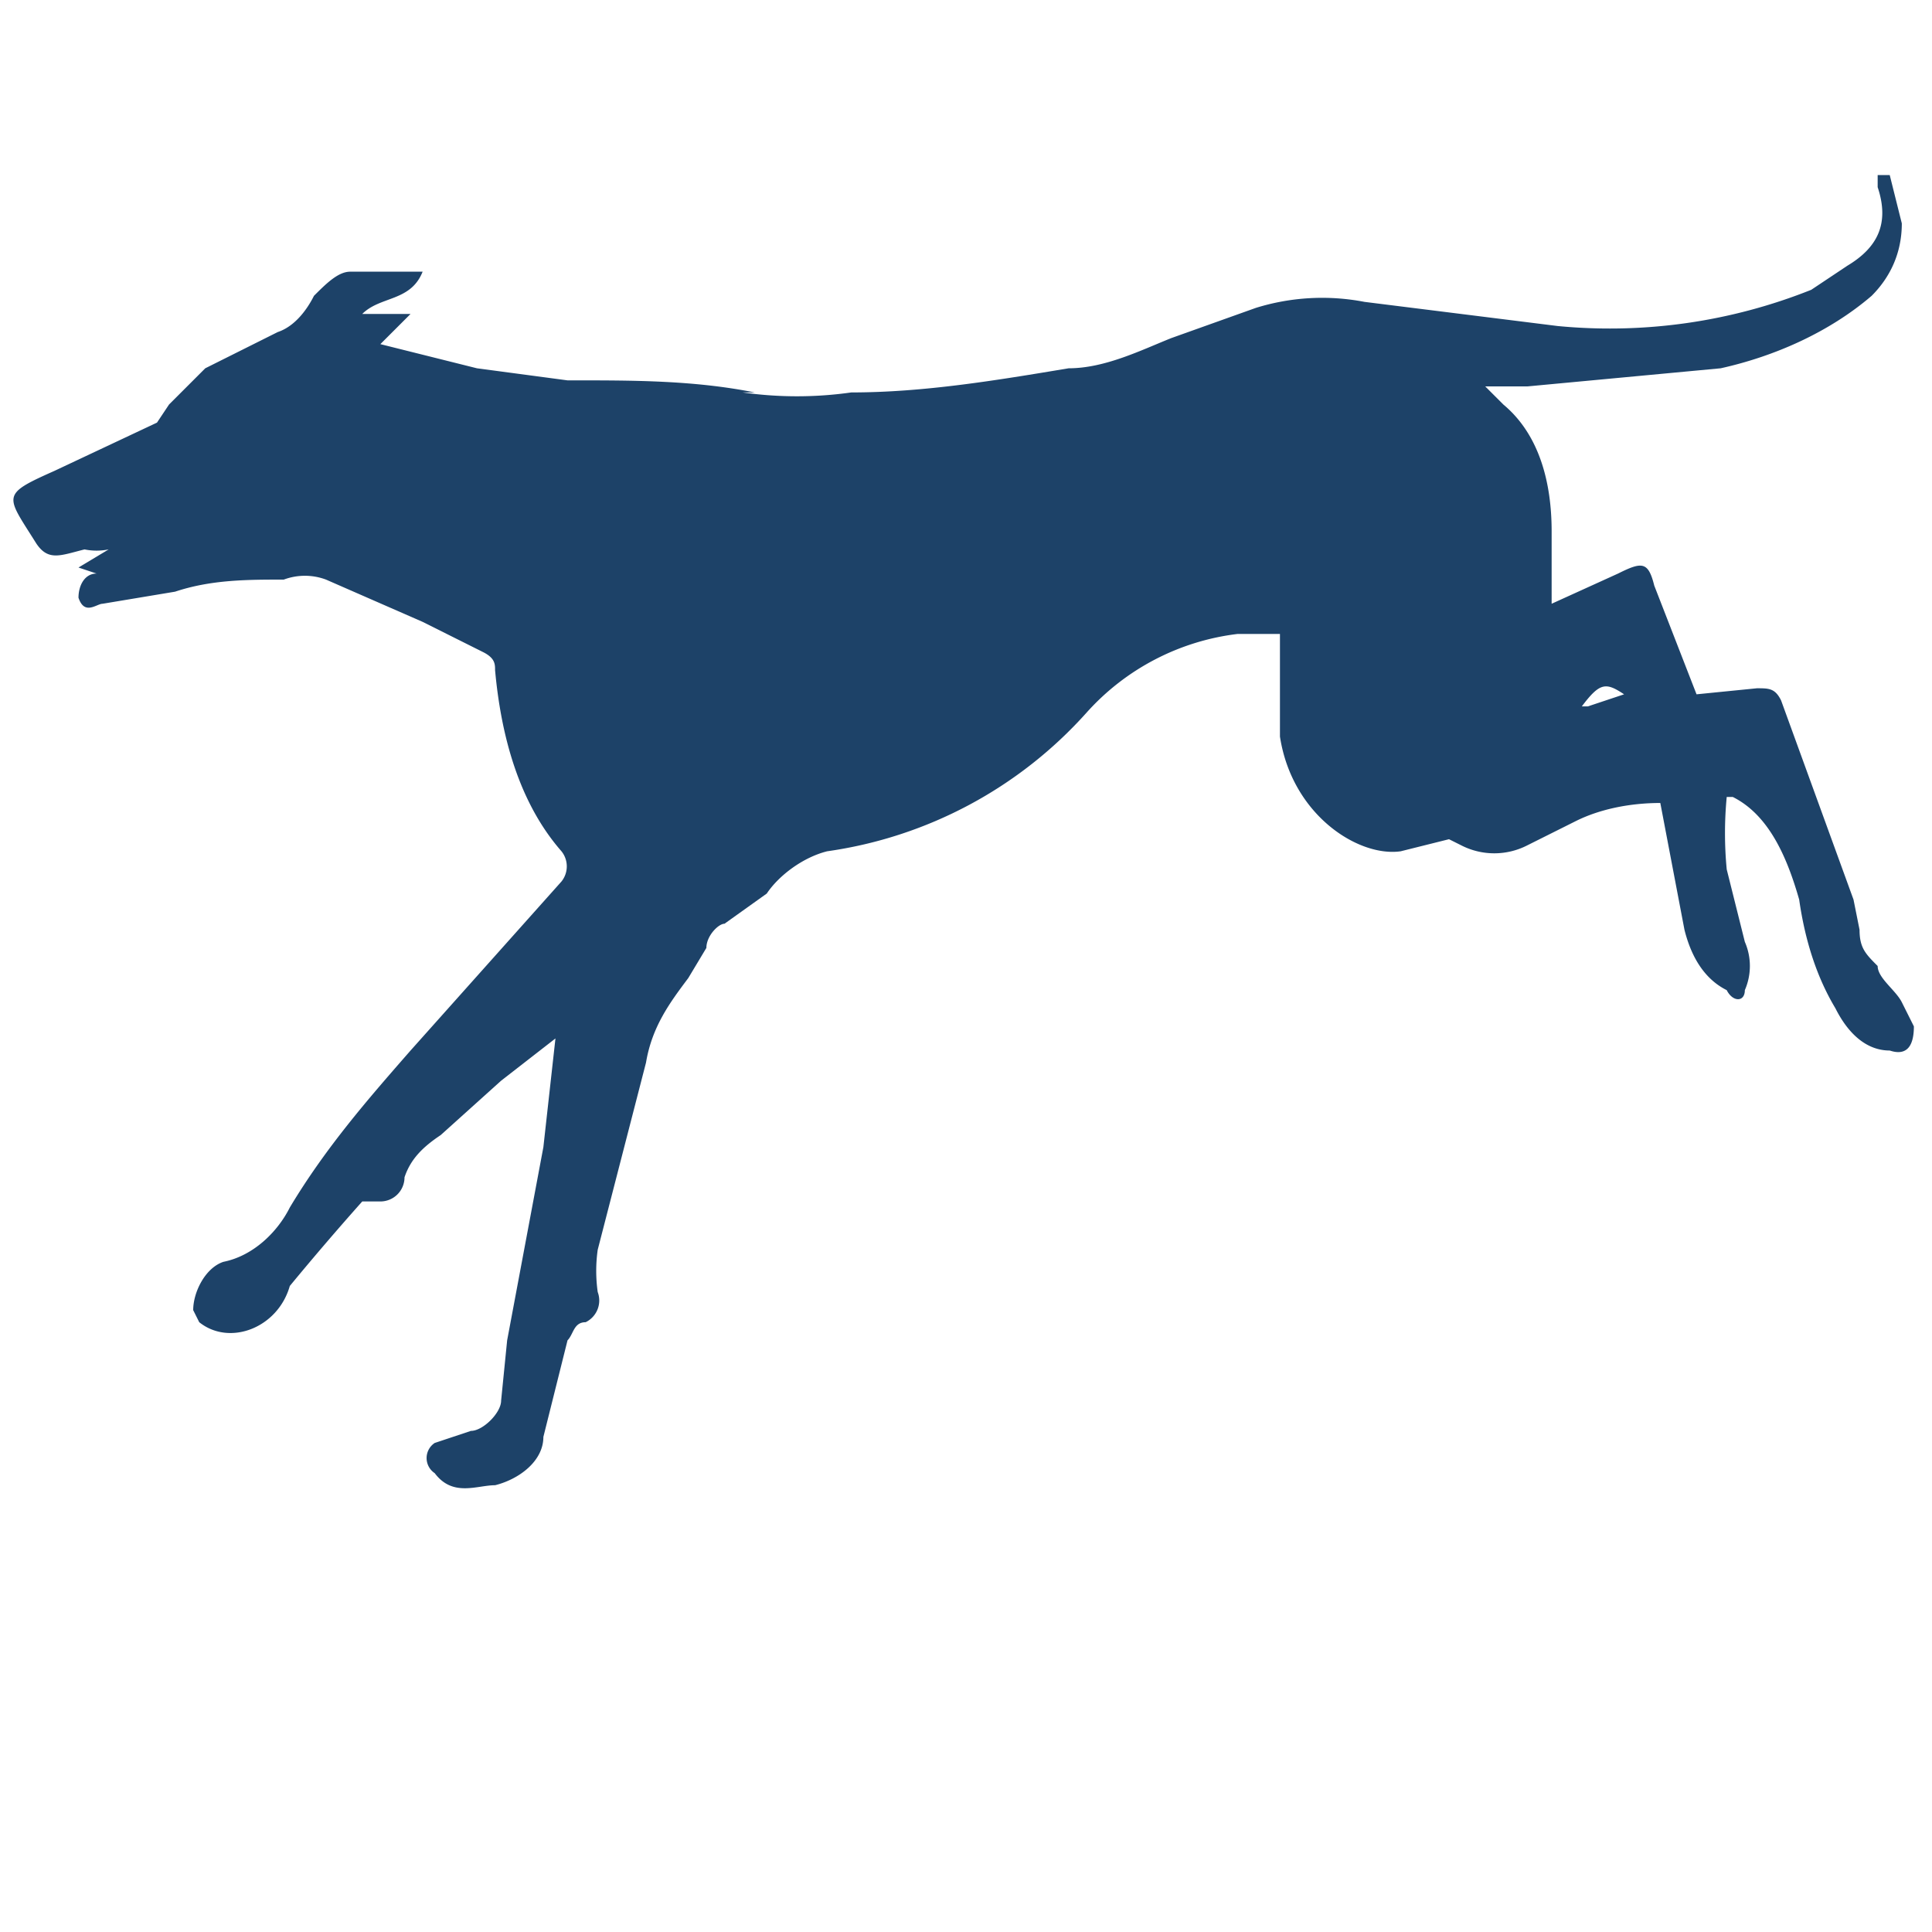 <svg xmlns="http://www.w3.org/2000/svg" viewBox="0 0 32 32" width="16" height="16" fill="#1d4268" focusable="false" role="img">
	<path d="M31.3 2.9l.2.8c0 .5-.2.9-.5 1.2-.7.6-1.6 1-2.5 1.2l-3.2.3h-.7l.3.3c.6.5.8 1.3.8 2.1V10l1.1-.5c.4-.2.5-.2.6.2l.7 1.8 1-.1c.2 0 .3 0 .4.2l1.2 3.3.1.5c0 .3.1.4.3.6 0 .2.3.4.4.6l.2.4c0 .3-.1.5-.4.4-.4 0-.7-.3-.9-.7-.3-.5-.5-1.1-.6-1.8-.2-.7-.5-1.4-1.1-1.7h-.1a6.3 6.3 0 000 1.2l.3 1.2a1 1 0 010 .8c0 .2-.2.2-.3 0-.4-.2-.6-.6-.7-1l-.4-2.1c-.5 0-1 .1-1.4.3l-.8.4a1.2 1.2 0 01-1.1 0l-.2-.1H24l-.8.2c-.7.1-1.8-.6-2-1.9v-1.7h-.7a4 4 0 00-2.5 1.3 7.1 7.1 0 01-4.3 2.3c-.4.1-.8.4-1 .7l-.7.5c-.1 0-.3.2-.3.4l-.3.5c-.3.4-.6.8-.7 1.4l-.8 3.1a2.5 2.5 0 000 .7.4.4 0 01-.2.5c-.2 0-.2.2-.3.3L9 23.8c0 .4-.4.7-.8.8-.3 0-.7.2-1-.2a.3.3 0 010-.5l.6-.2c.2 0 .5-.3.5-.5l.1-1L9 19l.2-1.8-.9.7-1 .9c-.3.2-.5.4-.6.7a.4.4 0 01-.4.4H6a47.9 47.9 0 00-1.2 1.4c-.2.7-1 1-1.5.6l-.1-.2c0-.3.2-.7.5-.8.5-.1.9-.5 1.1-.9.6-1 1.3-1.8 2-2.6l2.5-2.8a.4.4 0 000-.5c-.7-.8-1-1.9-1.1-3 0-.1 0-.2-.2-.3l-1-.5-1.6-.7a1 1 0 00-.7 0c-.6 0-1.2 0-1.8.2l-1.2.2c-.1 0-.3.2-.4-.1 0-.2.1-.4.3-.4l-.3-.1.5-.3a1 1 0 01-.4 0C1 9.2.8 9.3.6 9c-.5-.8-.6-.8.3-1.2L2.6 7l.2-.3.6-.6 1.2-.6c.3-.1.5-.4.6-.6.2-.2.4-.4.6-.4H7c-.2.5-.7.4-1 .7h.8l-.5.5 1.6.4 1.5.2h.1c1 0 2 0 3 .2h-.2a6.4 6.4 0 001.8 0c1.2 0 2.4-.2 3.6-.4.6 0 1.2-.3 1.7-.5l1.4-.5a3.7 3.7 0 011.8-.1l3.2.4a9 9 0 004.2-.6l.6-.4c.5-.3.7-.7.5-1.3v-.2h.2zm-5 8.8l.6-.2c-.3-.2-.4-.2-.7.2z">
	</path>
</svg>
